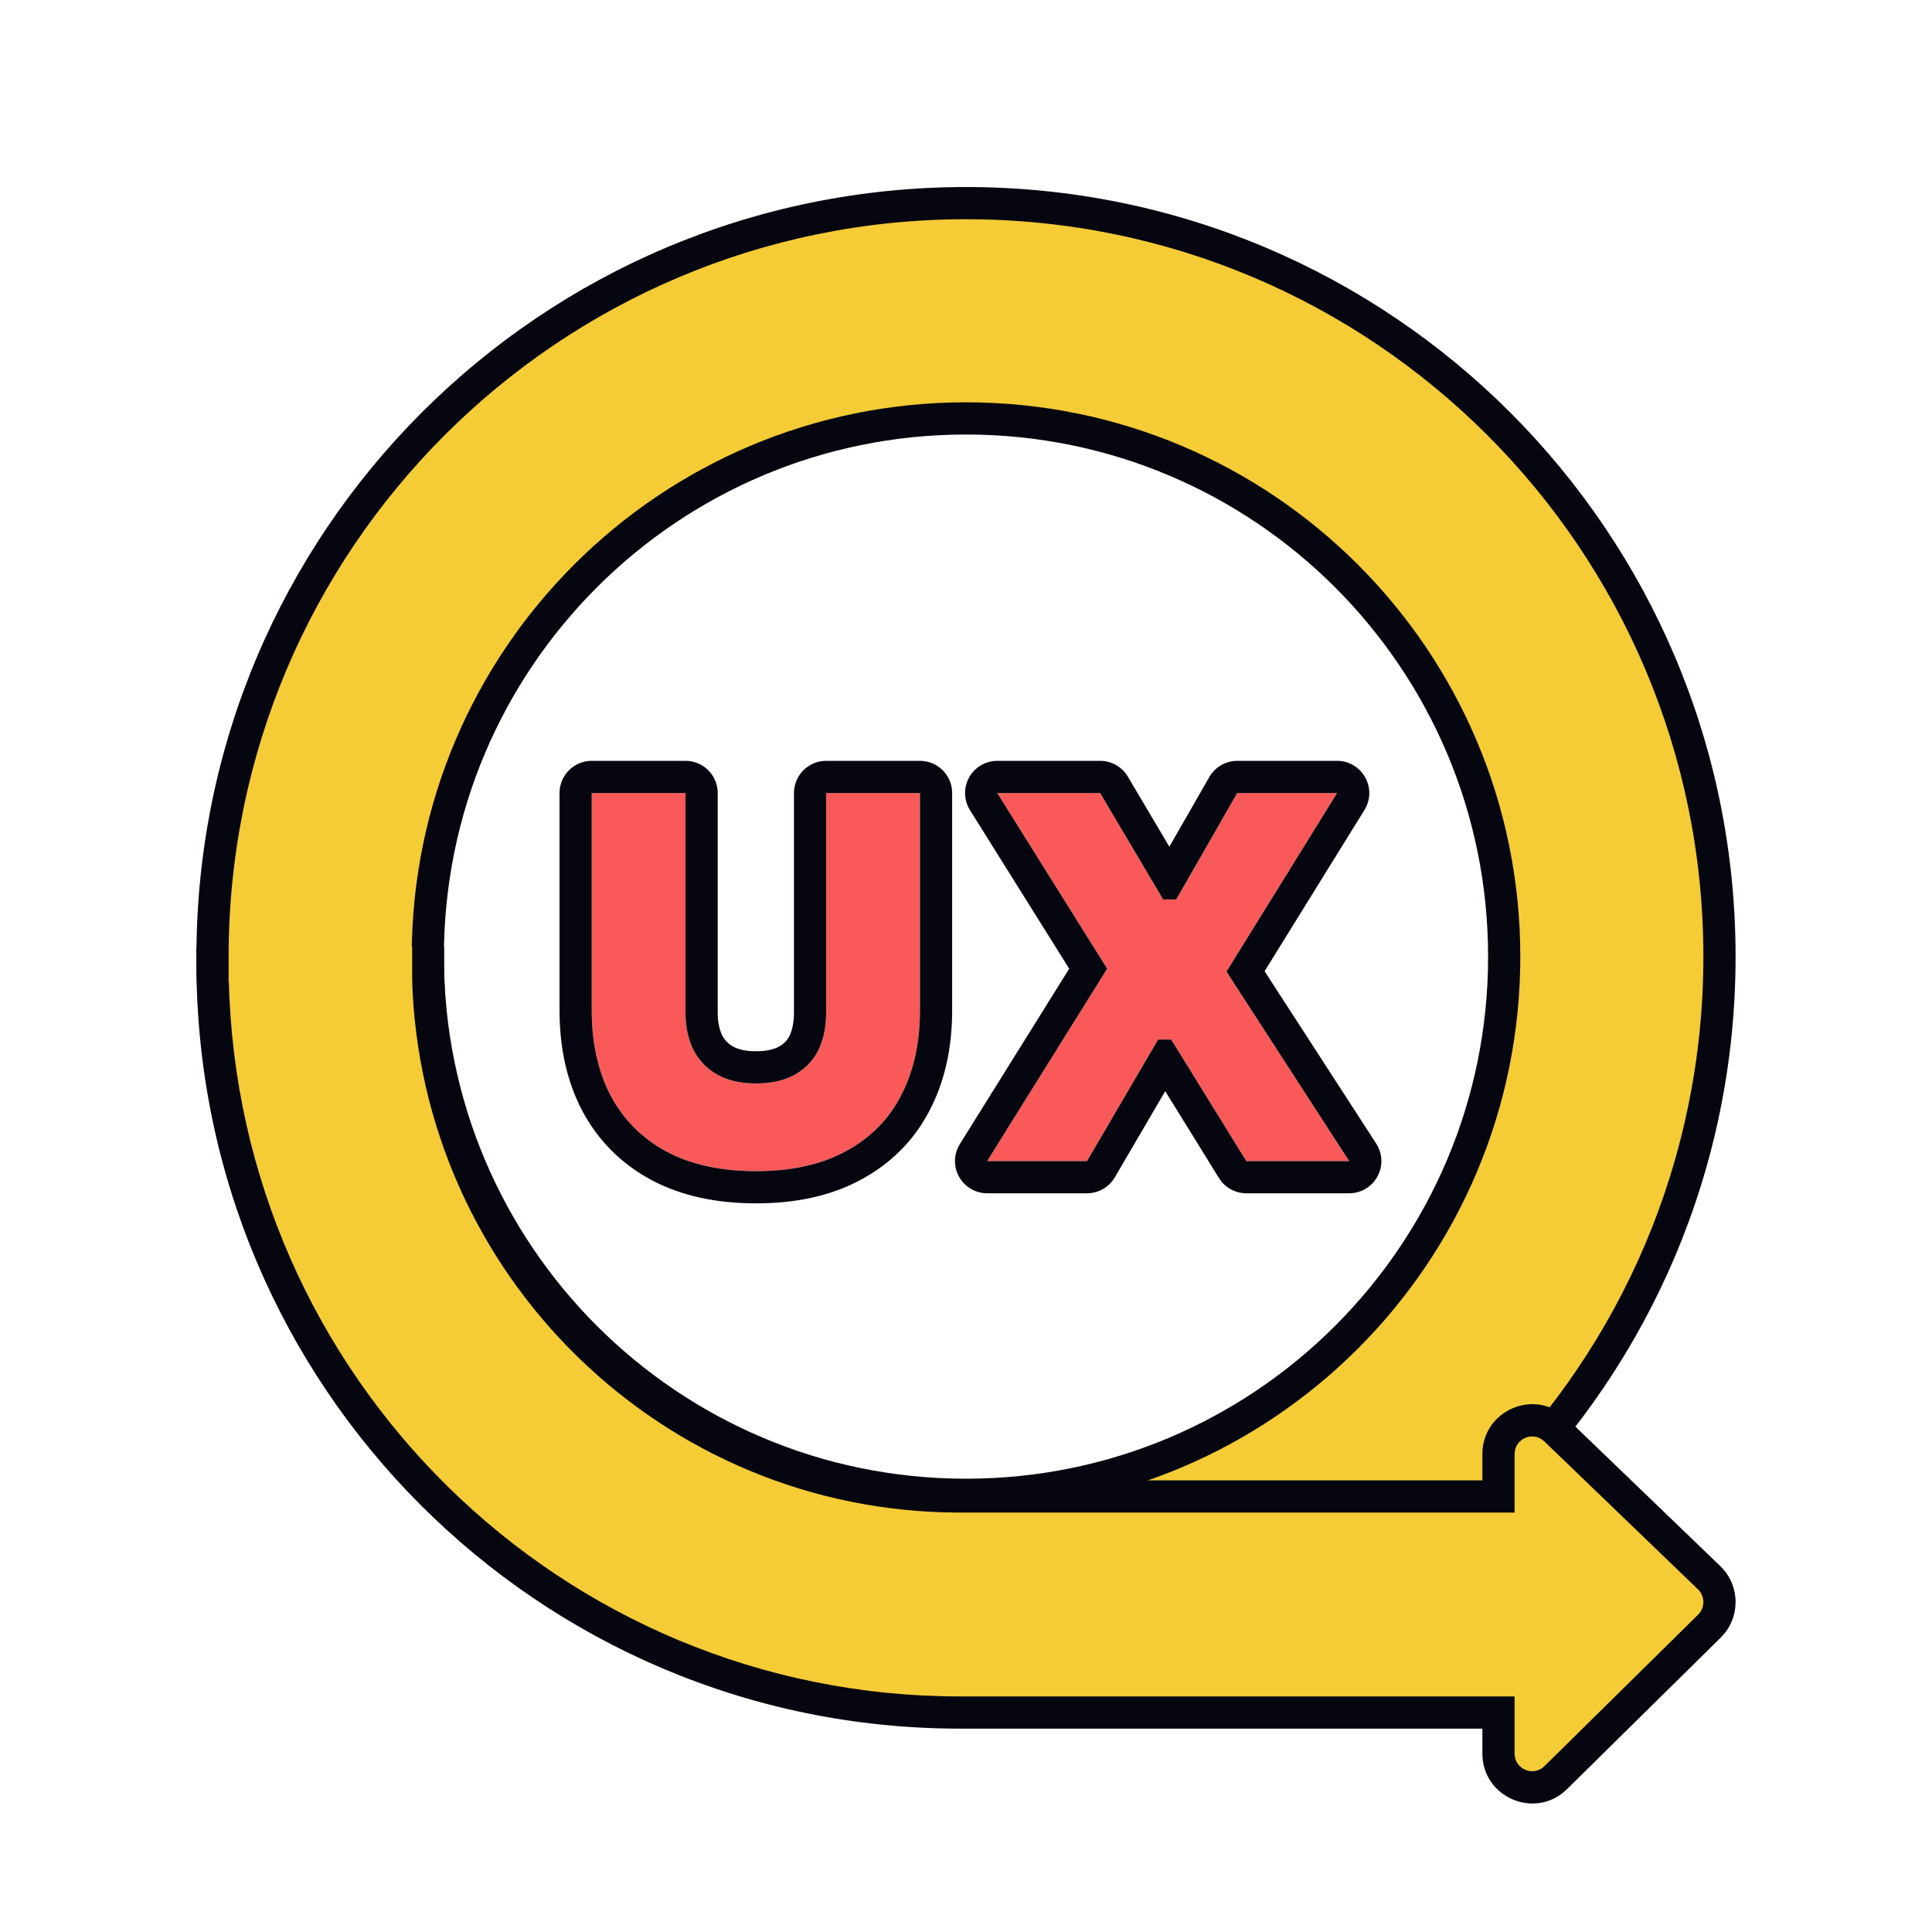 <svg width="600" height="600" viewBox="0 0 600 600" fill="none" xmlns="http://www.w3.org/2000/svg">
<path fill-rule="evenodd" clip-rule="evenodd" d="M300 63.085C429.235 63.085 534 167.85 534 297.085C534 426.32 429.235 531.085 300 531.085C170.765 531.085 66 426.32 66 297.085C66 167.85 170.765 63.085 300 63.085ZM300 129.942C207.69 129.942 132.857 204.775 132.857 297.085C132.857 389.395 207.69 464.228 300 464.228C392.31 464.228 467.143 389.395 467.143 297.085C467.143 204.775 392.31 129.942 300 129.942Z" fill="#F5CB36"/>
<path d="M529 297.085C529 170.612 426.473 68.085 300 68.085C173.527 68.085 71 170.612 71 297.085C71 423.558 173.527 526.085 300 526.085C426.473 526.085 529 423.558 529 297.085ZM462.143 297.085C462.143 207.536 389.549 134.942 300 134.942C210.451 134.942 137.857 207.536 137.857 297.085C137.857 386.634 210.451 459.228 300 459.228C389.549 459.228 462.143 386.634 462.143 297.085ZM472.143 297.085C472.143 392.157 395.072 469.228 300 469.228C204.928 469.228 127.857 392.157 127.857 297.085C127.857 202.013 204.928 124.942 300 124.942C395.072 124.942 472.143 202.013 472.143 297.085ZM539 297.085C539 429.081 431.996 536.085 300 536.085C168.004 536.085 61 429.081 61 297.085C61 165.089 168.004 58.085 300 58.085C431.996 58.085 539 165.089 539 297.085Z" fill="#05060F"/>
<path d="M132.91 299.085C132.91 390.574 206.865 464.74 298.093 464.74H465.367V451.594C465.368 442.357 476.418 437.634 483.063 444.031L530.785 489.976C535.036 494.069 535.077 500.875 530.874 505.017L483.15 552.057C476.539 558.574 465.368 553.876 465.367 544.58V531.841H298.093C169.912 531.841 66 427.632 66 299.085H132.91Z" fill="#F5CB36"/>
<path d="M137.91 294.085V299.085C137.91 387.826 209.639 459.74 298.093 459.74H460.367V451.595C460.368 437.978 476.688 430.953 486.53 440.429L534.253 486.374L534.543 486.66C540.531 492.73 540.493 502.557 534.385 508.578H534.384L486.66 555.618C476.867 565.27 460.368 558.284 460.367 544.58V536.841H298.093C167.137 536.841 61 430.38 61 299.085V294.085H137.91ZM470.367 469.74H298.093C205.758 469.74 130.621 396.01 127.983 304.085H71.055C73.707 427.575 174.352 526.841 298.093 526.841H470.367V544.579L470.371 544.807C470.549 549.543 476.264 551.824 479.641 548.496L527.364 501.456L527.563 501.249C529.495 499.137 529.476 495.872 527.52 493.783L527.317 493.578L479.595 447.633C476.147 444.314 470.367 446.736 470.367 451.595V469.74Z" fill="#05060F"/>
<path d="M71 294H128V305H71V294Z" fill="#F5CB36"/>
<path d="M306.578 360.584L344.47 299.833L344.783 302.338L309.71 246.284H341.651L361.223 279.321H365.294L384.24 246.284H415.242L380.325 302.651L379.856 300.146L419 360.584H387.058L363.728 322.85H359.657L337.58 360.584H306.578Z" fill="#F95959"/>
<path d="M341.651 236.284L341.981 236.29C345.387 236.402 348.511 238.243 350.255 241.187L363.151 262.956L375.565 241.309L375.736 241.021C377.554 238.083 380.769 236.284 384.24 236.284H415.242C418.87 236.284 422.213 238.249 423.979 241.419C425.744 244.588 425.654 248.465 423.743 251.55L392.726 301.622L427.393 355.148C429.384 358.224 429.535 362.142 427.785 365.361C426.035 368.58 422.664 370.585 419 370.585H387.059C383.594 370.585 380.375 368.791 378.553 365.844L361.873 338.865L346.212 365.635C344.418 368.7 341.132 370.585 337.58 370.585H306.578C302.945 370.585 299.597 368.613 297.834 365.436C296.071 362.259 296.17 358.376 298.093 355.293L332.052 300.844L301.232 251.589C299.304 248.506 299.2 244.619 300.962 241.438C302.724 238.258 306.074 236.284 309.71 236.284H341.651ZM309.71 246.284L343.843 300.837L306.578 360.585H337.58L359.657 322.849H363.729L387.059 360.585H419L380.889 301.741L415.242 246.284H384.24L365.294 279.321H361.224L341.651 246.284H309.71Z" fill="#05060F"/>
<path d="M234.81 363.716C223.85 363.716 214.56 361.68 206.94 357.609C199.424 353.538 193.683 347.797 189.716 340.386C185.75 332.87 183.767 323.998 183.767 313.768V246.284H212.89V314.394C212.89 318.883 213.725 322.797 215.395 326.138C217.169 329.478 219.675 332.035 222.911 333.81C226.146 335.584 230.113 336.472 234.81 336.472C239.508 336.472 243.474 335.584 246.71 333.81C249.946 332.035 252.399 329.53 254.069 326.294C255.739 322.954 256.574 318.987 256.574 314.394V246.284H285.698V313.768C285.698 323.998 283.714 332.87 279.748 340.386C275.885 347.797 270.144 353.538 262.524 357.609C255.009 361.68 245.771 363.716 234.81 363.716Z" fill="#F95959"/>
<path d="M212.89 314.394V246.284H183.767V313.768L183.772 314.723C183.893 324.551 185.874 333.106 189.717 340.386C193.683 347.797 199.424 353.538 206.939 357.609C214.321 361.553 223.271 363.587 233.788 363.71L234.811 363.716C245.771 363.716 255.009 361.68 262.524 357.609C270.144 353.538 275.886 347.798 279.748 340.386C283.591 333.106 285.571 324.551 285.691 314.723L285.697 313.768V246.284H256.574V314.394L256.564 315.249C256.467 319.481 255.635 323.163 254.069 326.295L253.747 326.892C252.09 329.84 249.744 332.147 246.71 333.81L246.095 334.133C242.976 335.692 239.214 336.471 234.811 336.471V326.471C238.275 326.471 240.488 325.817 241.901 325.042C243.399 324.221 244.412 323.175 245.154 321.76C245.973 320.094 246.574 317.743 246.574 314.394V246.284C246.574 240.761 251.051 236.284 256.574 236.284H285.697C291.22 236.284 295.697 240.761 295.697 246.284V313.768C295.697 325.276 293.464 335.798 288.615 345.007L288.616 345.008C283.799 354.251 276.595 361.416 267.286 366.401L267.287 366.402C267.28 366.406 267.273 366.409 267.266 366.413C267.256 366.418 267.246 366.424 267.236 366.429L267.235 366.428C257.913 371.465 246.954 373.716 234.811 373.716C222.638 373.716 211.635 371.456 202.228 366.429C202.211 366.42 202.194 366.411 202.177 366.402C192.971 361.416 185.806 354.272 180.899 345.105C180.89 345.088 180.882 345.071 180.873 345.053C176.007 335.834 173.767 325.296 173.767 313.768V246.284C173.767 240.761 178.244 236.284 183.767 236.284H212.89C218.412 236.284 222.89 240.761 222.89 246.284V314.394C222.89 317.565 223.463 319.858 224.281 321.546C225.157 323.154 226.267 324.246 227.719 325.042L227.993 325.185C229.414 325.896 231.562 326.471 234.811 326.471V336.471L233.938 336.462C229.908 336.365 226.438 335.588 223.526 334.133L222.91 333.81C219.674 332.036 217.169 329.478 215.395 326.137C213.829 323.006 212.997 319.37 212.899 315.229L212.89 314.394Z" fill="#05060F"/>
</svg>
